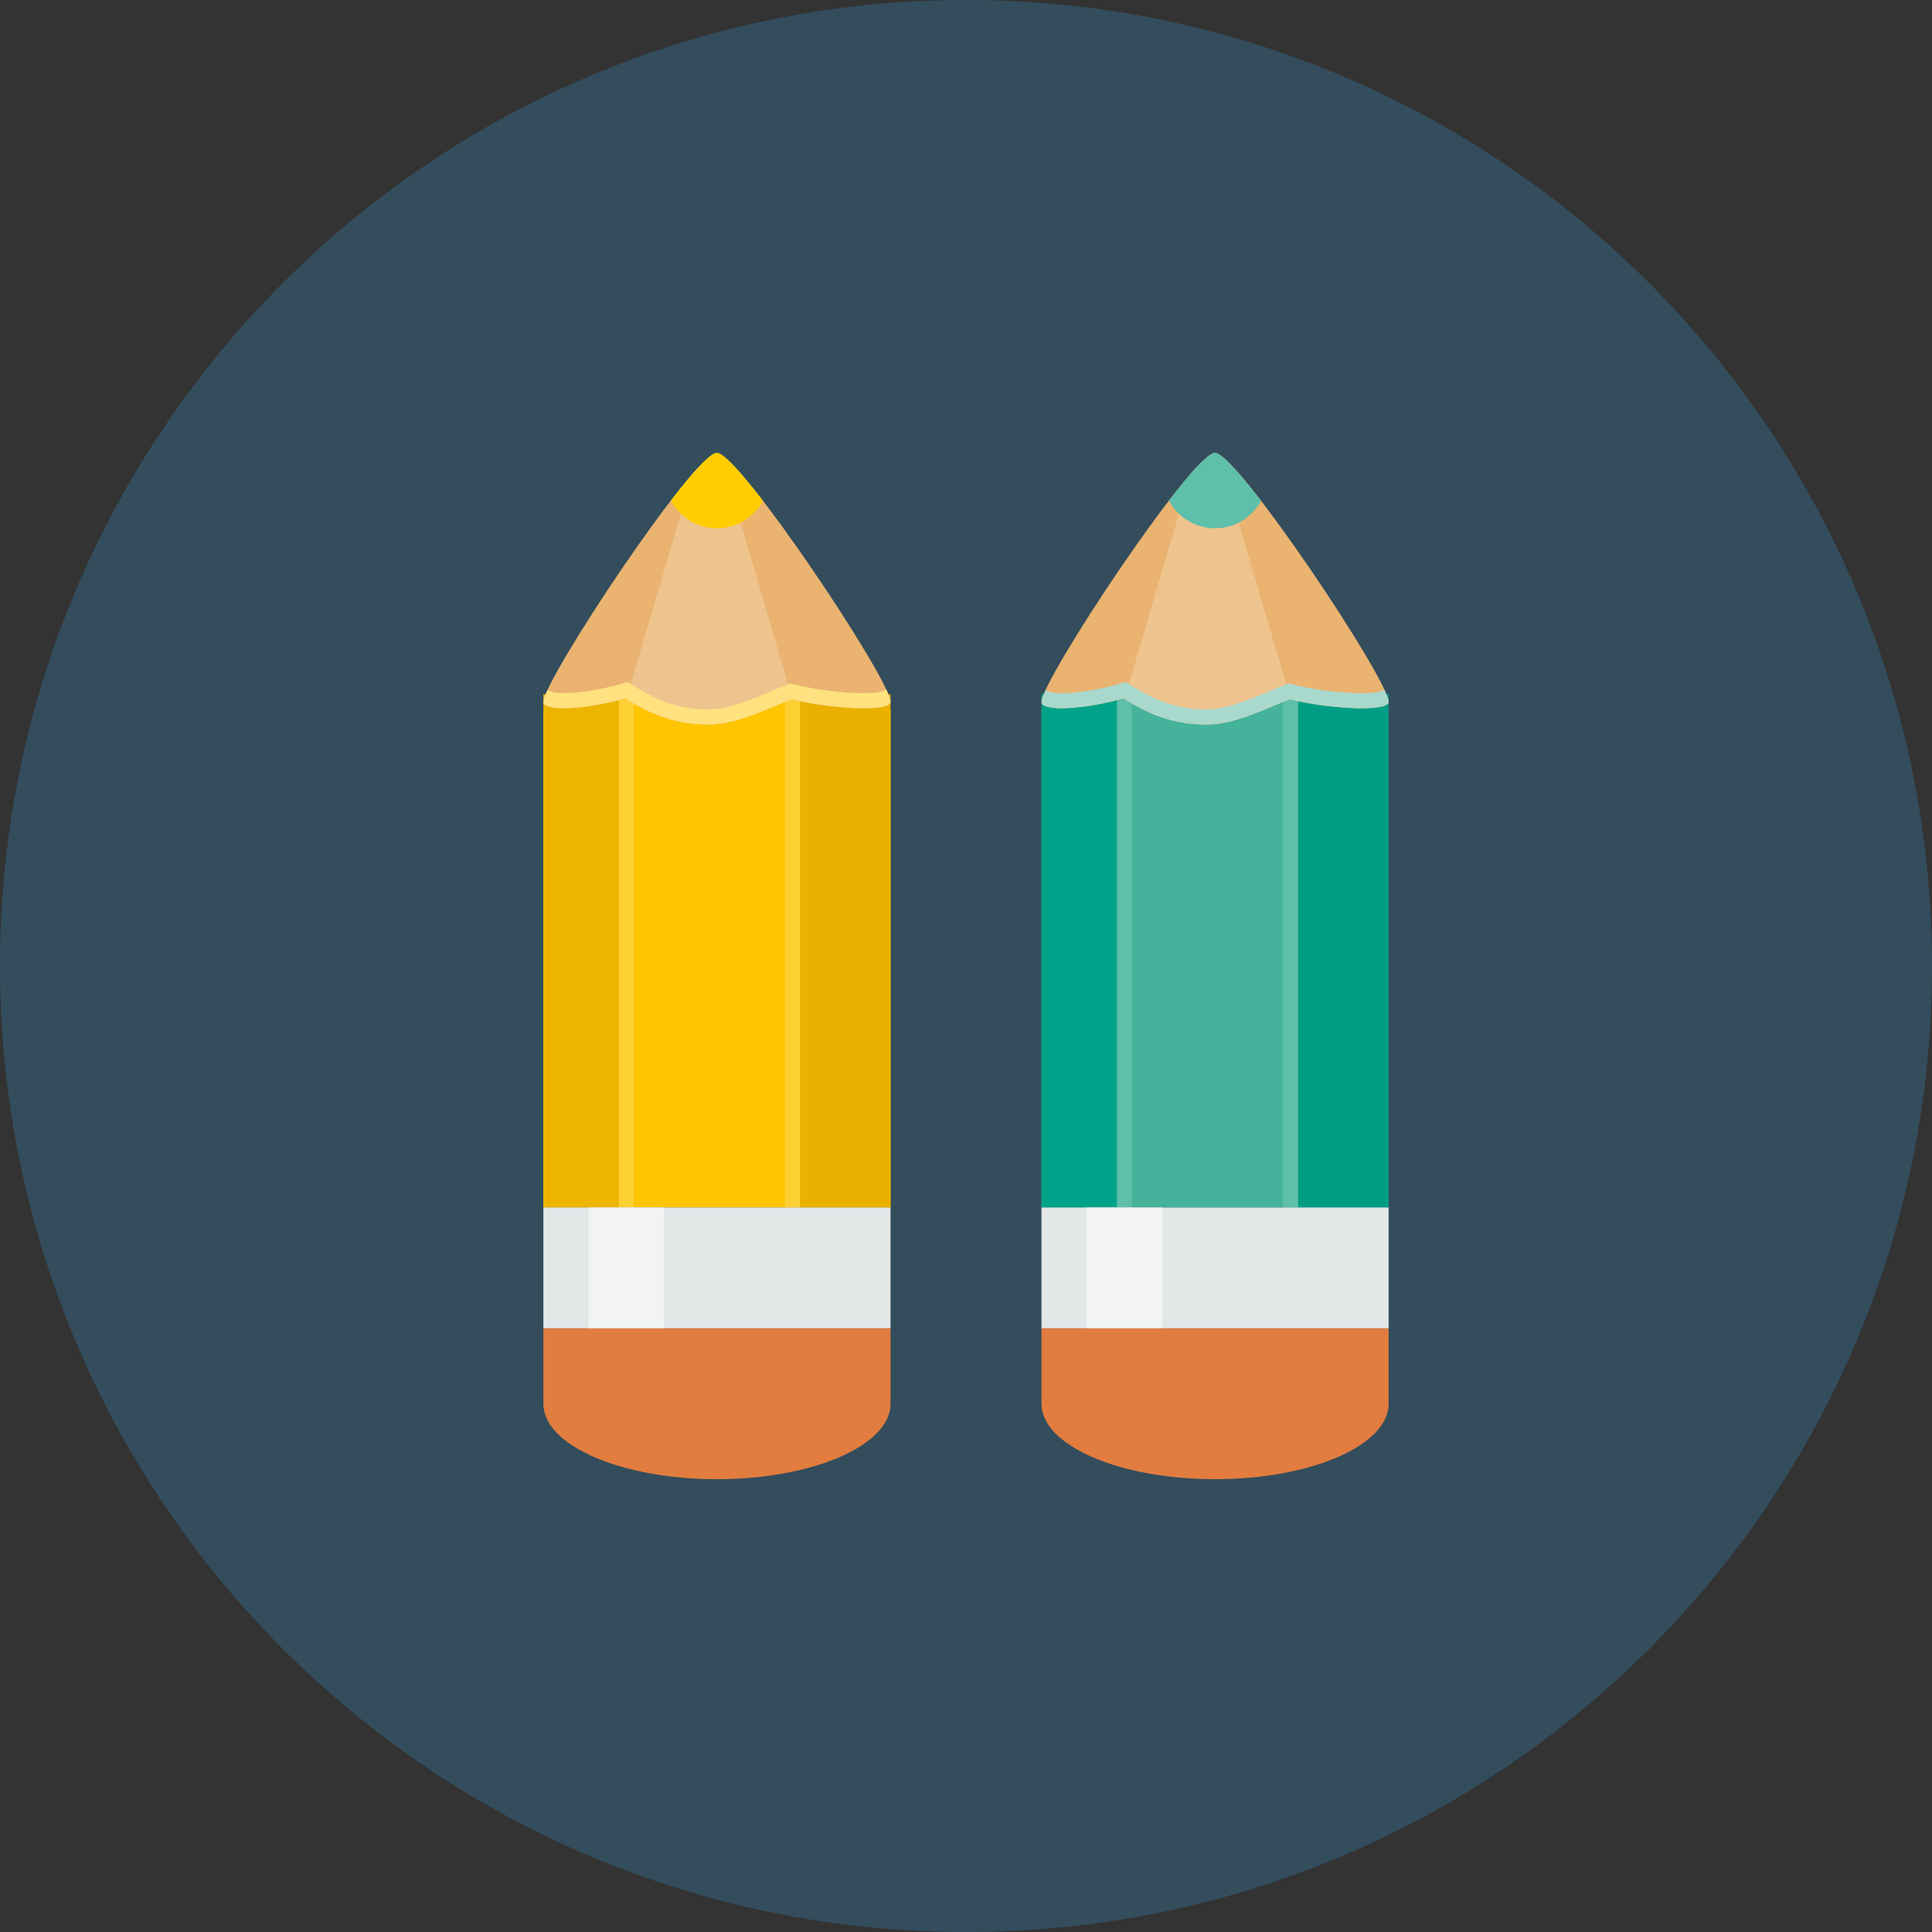 <svg xmlns="http://www.w3.org/2000/svg" width="128" height="128"><rect width="100%" height="100%" fill="#333333" stroke="none"/><path fill="#334D5D" d="M64 0c35.346 0 64 28.654 64 64s-28.654 64-64 64-64-28.653-64-64 28.654-64 64-64z"/><path fill="#E27C3F" d="M36 88v5.001c0 2.761 5.148 4.999 11.5 4.999s11.5-2.238 11.5-4.999v-5.001h-23z"/><path fill="#FFC500" d="M36 47s1.366-1 2.005-1h18.952c.663 0 2.043 1 2.043 1v33h-23v-33z"/><path fill="#EEB500" d="M36 46h6v34h-6v-34z"/><path fill="#EAB100" d="M53 46h6v34h-6v-34z"/><path fill="#FDD034" d="M41 80h1v-34h-1v34zm11-34v34h1v-34h-1z"/><path fill="#E4E7E8" d="M36 80.001h23v7.999h-23v-7.999z"/><path fill="#F2F3F3" d="M39 80.001h5v7.999h-5v-7.999z"/><path fill="#EAB370" d="M47.5 30c1.478.014 11.484 14.994 11.5 16.5 0 .703-4.058.462-6.56-.175-1.543.607-3.671 1.675-5.44 1.675-2.228 0-3.807-.633-5.568-1.729-2.443.706-5.432.926-5.432.23.027-1.481 9.976-16.491 11.5-16.501z"/><path fill="#EEC38E" d="M48 31h-1.767l-.347.387-4.39 14.922c1.736 1.072 3.305 1.691 5.504 1.691 1.769 0 3.897-1.068 5.44-1.674l.072.017-4.512-15.343z"/><path fill="#FFCD00" d="M47.5 30c-.447.003-1.623 1.303-3.059 3.169.595 1.086 1.734 1.831 3.059 1.831 1.32 0 2.455-.739 3.052-1.818-1.441-1.872-2.617-3.177-3.052-3.182z"/><path fill="#FFE17F" d="M36.297 46.8l.327.076.081.012.425.033.094.001.477-.007.073-.003.581-.045.141-.015.63-.081.085-.014.613-.106.125-.023.664-.145.141-.034.679-.179c1.76 1.097 3.339 1.73 5.567 1.73 1.769 0 3.897-1.068 5.44-1.674.235.06.487.115.745.167l.139.028c.253.049.513.095.776.136l.127.019c.565.085 1.142.151 1.691.194l.063.005c.281.021.556.036.816.044h.016c.535.015 1.014.002 1.384-.045h.002c.186-.023.345-.056.471-.097.206-.067.33-.157.33-.276-.002-.146-.1-.422-.271-.795l-.37.122c-.05.016-.34.099-1.135.099-1.354 0-3.22-.234-4.536-.57l-.312-.08-.3.118c-.302.118-.625.254-.964.396-1.285.539-2.883 1.209-4.112 1.209-2.085 0-3.475-.604-5.04-1.579l-.378-.235-.428.124c-1.293.374-2.794.615-3.826.615-.51 0-.684-.062-.69-.064l-.37-.136c-.17.366-.265.635-.268.777 0 .131.107.229.297.298z"/><path fill="#E27C3F" d="M69 88v5.001c0 2.761 5.148 4.999 11.5 4.999s11.5-2.238 11.5-4.999v-5.001h-23z"/><path fill="#45B39C" d="M69 47s1.366-1 2.005-1h18.952c.663 0 2.043 1 2.043 1v33h-23v-33z"/><path fill="#00A389" d="M69 46h6v34h-6v-34z"/><path fill="#009D84" d="M86 46h6v34h-6v-34z"/><path fill="#5EBFAA" d="M74 80h1v-34h-1v34zm11-34v34h1v-34h-1z"/><path fill="#E4E7E8" d="M69 80.001h23v7.999h-23v-7.999z"/><path fill="#F2F3F3" d="M72 80.001h5v7.999h-5v-7.999z"/><path fill="#EAB370" d="M80.5 30c1.478.014 11.484 14.994 11.5 16.5 0 .703-4.058.462-6.56-.175-1.543.607-3.671 1.675-5.44 1.675-2.228 0-3.807-.633-5.568-1.729-2.443.706-5.432.926-5.432.23.027-1.481 9.976-16.491 11.5-16.501z"/><path fill="#EEC38E" d="M81 31h-1.767l-.347.387-4.39 14.922c1.736 1.072 3.305 1.691 5.504 1.691 1.769 0 3.897-1.068 5.44-1.674l.072.017-4.512-15.343z"/><path fill="#5EBFAA" d="M80.5 30c-.447.003-1.623 1.303-3.059 3.169.595 1.086 1.734 1.831 3.059 1.831 1.32 0 2.455-.739 3.052-1.818-1.441-1.872-2.617-3.177-3.052-3.182z"/><path fill="#A9D8CD" d="M69.297 46.8l.327.076.081.012.425.033.094.001.477-.007.073-.003.581-.045.141-.015.63-.081.085-.014.613-.106.125-.023.664-.145.141-.034.679-.179c1.76 1.097 3.339 1.73 5.567 1.73 1.769 0 3.897-1.068 5.44-1.674.235.06.487.115.745.167l.139.028c.253.049.513.095.776.136l.127.019c.565.085 1.142.151 1.691.194l.063.005c.281.021.556.036.816.044h.016c.535.015 1.014.002 1.384-.045h.002c.186-.023.345-.056.471-.097.206-.067.33-.157.33-.276-.002-.146-.1-.422-.271-.795l-.37.122c-.05.016-.34.099-1.135.099-1.354 0-3.22-.234-4.536-.57l-.312-.08-.3.118c-.302.118-.625.254-.964.396-1.285.539-2.883 1.209-4.112 1.209-2.085 0-3.475-.604-5.04-1.579l-.378-.235-.428.124c-1.293.374-2.794.615-3.826.615-.51 0-.684-.062-.69-.064l-.37-.136c-.17.366-.265.635-.268.777 0 .131.107.229.297.298z"/></svg>